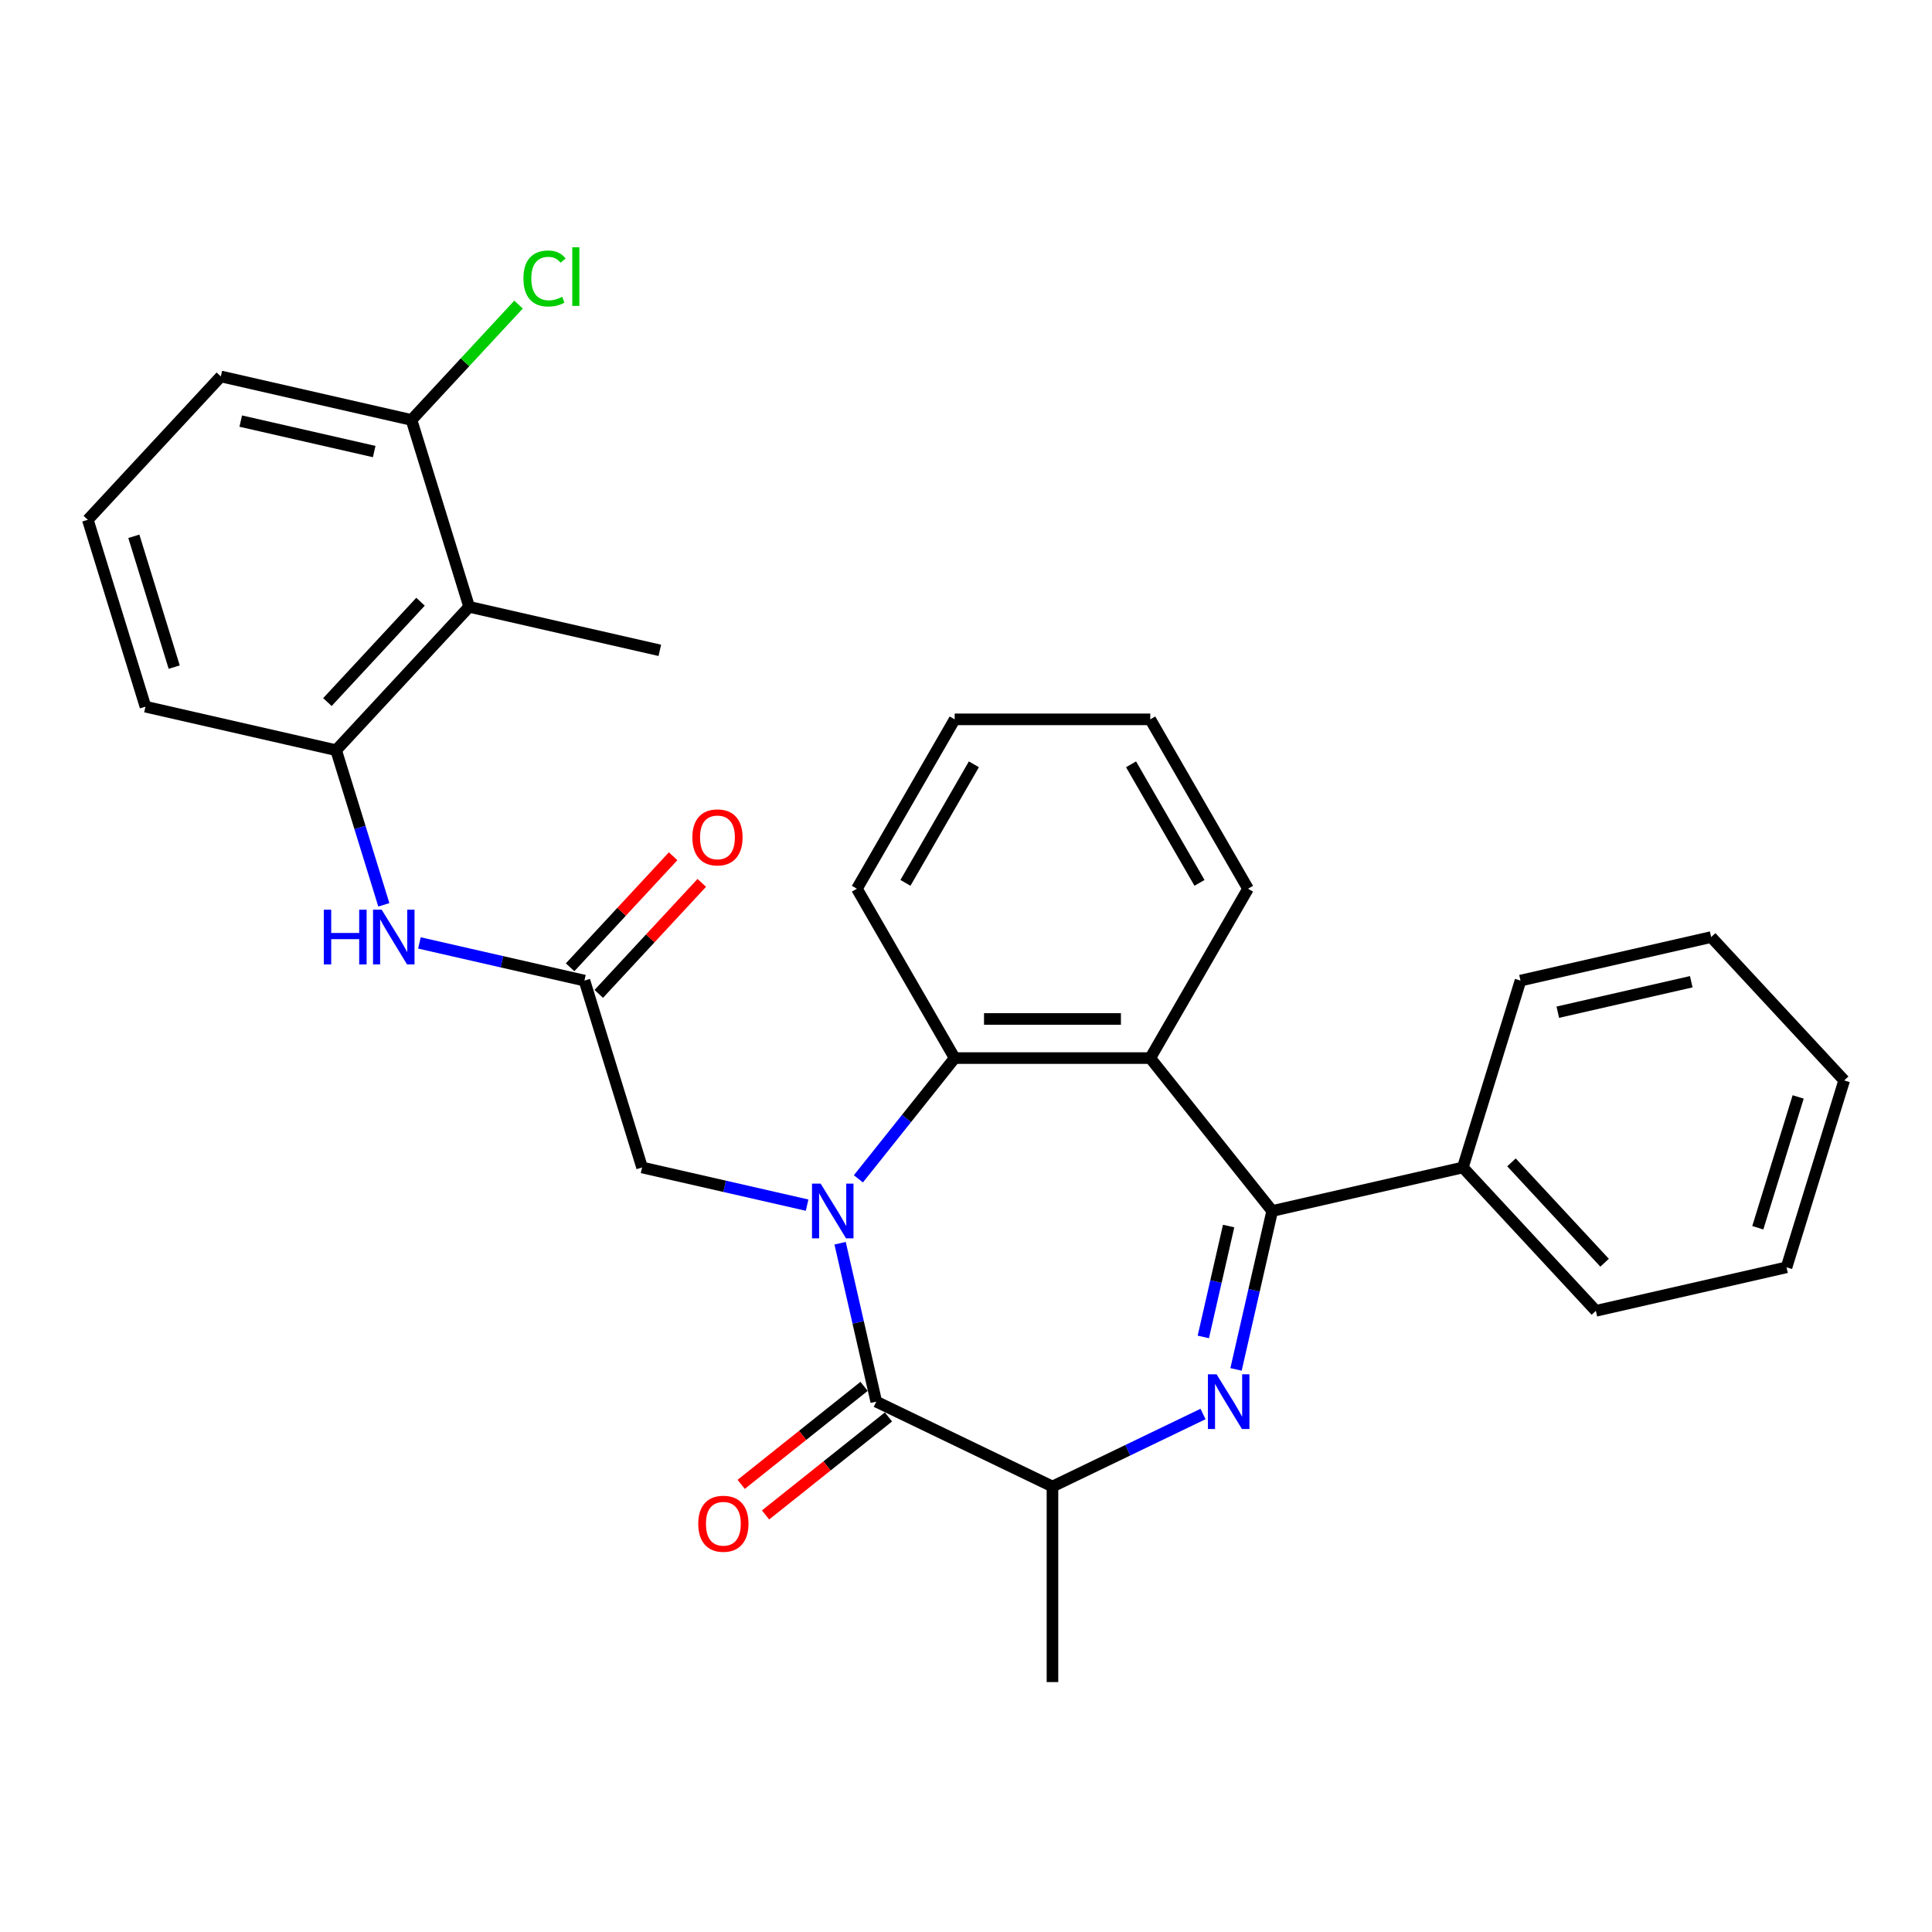 <?xml version='1.0' encoding='iso-8859-1'?>
<svg version='1.1' baseProfile='full'
              xmlns='http://www.w3.org/2000/svg'
                      xmlns:rdkit='http://www.rdkit.org/xml'
                      xmlns:xlink='http://www.w3.org/1999/xlink'
                  xml:space='preserve'
width='1000px' height='1000px' viewBox='0 0 1000 1000'>
<!-- END OF HEADER -->
<rect style='opacity:1.0;fill:#FFFFFF;stroke:none' width='1000' height='1000' x='0' y='0'> </rect>
<path class='bond-1' d='M 434.839,643.495 L 444.196,684.494' style='fill:none;fill-rule:evenodd;stroke:#0000FF;stroke-width:6px;stroke-linecap:butt;stroke-linejoin:miter;stroke-opacity:1' />
<path class='bond-1' d='M 444.196,684.494 L 453.554,725.493' style='fill:none;fill-rule:evenodd;stroke:#000000;stroke-width:6px;stroke-linecap:butt;stroke-linejoin:miter;stroke-opacity:1' />
<path class='bond-4' d='M 444.3,610.164 L 469.221,578.914' style='fill:none;fill-rule:evenodd;stroke:#0000FF;stroke-width:6px;stroke-linecap:butt;stroke-linejoin:miter;stroke-opacity:1' />
<path class='bond-4' d='M 469.221,578.914 L 494.142,547.663' style='fill:none;fill-rule:evenodd;stroke:#000000;stroke-width:6px;stroke-linecap:butt;stroke-linejoin:miter;stroke-opacity:1' />
<path class='bond-9' d='M 417.758,623.776 L 375.05,614.028' style='fill:none;fill-rule:evenodd;stroke:#0000FF;stroke-width:6px;stroke-linecap:butt;stroke-linejoin:miter;stroke-opacity:1' />
<path class='bond-9' d='M 375.05,614.028 L 332.341,604.28' style='fill:none;fill-rule:evenodd;stroke:#000000;stroke-width:6px;stroke-linecap:butt;stroke-linejoin:miter;stroke-opacity:1' />
<path class='bond-0' d='M 622.686,731.884 L 583.721,750.648' style='fill:none;fill-rule:evenodd;stroke:#0000FF;stroke-width:6px;stroke-linecap:butt;stroke-linejoin:miter;stroke-opacity:1' />
<path class='bond-0' d='M 583.721,750.648 L 544.755,769.413' style='fill:none;fill-rule:evenodd;stroke:#000000;stroke-width:6px;stroke-linecap:butt;stroke-linejoin:miter;stroke-opacity:1' />
<path class='bond-30' d='M 639.766,708.802 L 649.124,667.803' style='fill:none;fill-rule:evenodd;stroke:#0000FF;stroke-width:6px;stroke-linecap:butt;stroke-linejoin:miter;stroke-opacity:1' />
<path class='bond-30' d='M 649.124,667.803 L 658.482,626.805' style='fill:none;fill-rule:evenodd;stroke:#000000;stroke-width:6px;stroke-linecap:butt;stroke-linejoin:miter;stroke-opacity:1' />
<path class='bond-30' d='M 622.836,691.997 L 629.386,663.298' style='fill:none;fill-rule:evenodd;stroke:#0000FF;stroke-width:6px;stroke-linecap:butt;stroke-linejoin:miter;stroke-opacity:1' />
<path class='bond-30' d='M 629.386,663.298 L 635.937,634.599' style='fill:none;fill-rule:evenodd;stroke:#000000;stroke-width:6px;stroke-linecap:butt;stroke-linejoin:miter;stroke-opacity:1' />
<path class='bond-5' d='M 453.554,725.493 L 544.755,769.413' style='fill:none;fill-rule:evenodd;stroke:#000000;stroke-width:6px;stroke-linecap:butt;stroke-linejoin:miter;stroke-opacity:1' />
<path class='bond-11' d='M 447.243,717.579 L 415.437,742.943' style='fill:none;fill-rule:evenodd;stroke:#000000;stroke-width:6px;stroke-linecap:butt;stroke-linejoin:miter;stroke-opacity:1' />
<path class='bond-11' d='M 415.437,742.943 L 383.632,768.307' style='fill:none;fill-rule:evenodd;stroke:#FF0000;stroke-width:6px;stroke-linecap:butt;stroke-linejoin:miter;stroke-opacity:1' />
<path class='bond-11' d='M 459.865,733.407 L 428.06,758.771' style='fill:none;fill-rule:evenodd;stroke:#000000;stroke-width:6px;stroke-linecap:butt;stroke-linejoin:miter;stroke-opacity:1' />
<path class='bond-11' d='M 428.06,758.771 L 396.254,784.135' style='fill:none;fill-rule:evenodd;stroke:#FF0000;stroke-width:6px;stroke-linecap:butt;stroke-linejoin:miter;stroke-opacity:1' />
<path class='bond-2' d='M 658.482,626.805 L 595.368,547.663' style='fill:none;fill-rule:evenodd;stroke:#000000;stroke-width:6px;stroke-linecap:butt;stroke-linejoin:miter;stroke-opacity:1' />
<path class='bond-12' d='M 658.482,626.805 L 757.17,604.28' style='fill:none;fill-rule:evenodd;stroke:#000000;stroke-width:6px;stroke-linecap:butt;stroke-linejoin:miter;stroke-opacity:1' />
<path class='bond-3' d='M 595.368,547.663 L 494.142,547.663' style='fill:none;fill-rule:evenodd;stroke:#000000;stroke-width:6px;stroke-linecap:butt;stroke-linejoin:miter;stroke-opacity:1' />
<path class='bond-3' d='M 580.184,527.418 L 509.326,527.418' style='fill:none;fill-rule:evenodd;stroke:#000000;stroke-width:6px;stroke-linecap:butt;stroke-linejoin:miter;stroke-opacity:1' />
<path class='bond-16' d='M 595.368,547.663 L 645.981,459.999' style='fill:none;fill-rule:evenodd;stroke:#000000;stroke-width:6px;stroke-linecap:butt;stroke-linejoin:miter;stroke-opacity:1' />
<path class='bond-17' d='M 494.142,547.663 L 443.529,459.999' style='fill:none;fill-rule:evenodd;stroke:#000000;stroke-width:6px;stroke-linecap:butt;stroke-linejoin:miter;stroke-opacity:1' />
<path class='bond-20' d='M 544.755,769.413 L 544.755,870.639' style='fill:none;fill-rule:evenodd;stroke:#000000;stroke-width:6px;stroke-linecap:butt;stroke-linejoin:miter;stroke-opacity:1' />
<path class='bond-6' d='M 302.504,507.551 L 332.341,604.28' style='fill:none;fill-rule:evenodd;stroke:#000000;stroke-width:6px;stroke-linecap:butt;stroke-linejoin:miter;stroke-opacity:1' />
<path class='bond-10' d='M 302.504,507.551 L 259.796,497.803' style='fill:none;fill-rule:evenodd;stroke:#000000;stroke-width:6px;stroke-linecap:butt;stroke-linejoin:miter;stroke-opacity:1' />
<path class='bond-10' d='M 259.796,497.803 L 217.087,488.055' style='fill:none;fill-rule:evenodd;stroke:#0000FF;stroke-width:6px;stroke-linecap:butt;stroke-linejoin:miter;stroke-opacity:1' />
<path class='bond-14' d='M 309.925,514.436 L 336.585,485.703' style='fill:none;fill-rule:evenodd;stroke:#000000;stroke-width:6px;stroke-linecap:butt;stroke-linejoin:miter;stroke-opacity:1' />
<path class='bond-14' d='M 336.585,485.703 L 363.245,456.97' style='fill:none;fill-rule:evenodd;stroke:#FF0000;stroke-width:6px;stroke-linecap:butt;stroke-linejoin:miter;stroke-opacity:1' />
<path class='bond-14' d='M 295.084,500.666 L 321.744,471.933' style='fill:none;fill-rule:evenodd;stroke:#000000;stroke-width:6px;stroke-linecap:butt;stroke-linejoin:miter;stroke-opacity:1' />
<path class='bond-14' d='M 321.744,471.933 L 348.404,443.2' style='fill:none;fill-rule:evenodd;stroke:#FF0000;stroke-width:6px;stroke-linecap:butt;stroke-linejoin:miter;stroke-opacity:1' />
<path class='bond-7' d='M 242.83,314.094 L 173.979,388.298' style='fill:none;fill-rule:evenodd;stroke:#000000;stroke-width:6px;stroke-linecap:butt;stroke-linejoin:miter;stroke-opacity:1' />
<path class='bond-7' d='M 217.662,311.454 L 169.466,363.397' style='fill:none;fill-rule:evenodd;stroke:#000000;stroke-width:6px;stroke-linecap:butt;stroke-linejoin:miter;stroke-opacity:1' />
<path class='bond-13' d='M 242.83,314.094 L 212.994,217.365' style='fill:none;fill-rule:evenodd;stroke:#000000;stroke-width:6px;stroke-linecap:butt;stroke-linejoin:miter;stroke-opacity:1' />
<path class='bond-19' d='M 242.83,314.094 L 341.518,336.619' style='fill:none;fill-rule:evenodd;stroke:#000000;stroke-width:6px;stroke-linecap:butt;stroke-linejoin:miter;stroke-opacity:1' />
<path class='bond-8' d='M 173.979,388.298 L 186.324,428.317' style='fill:none;fill-rule:evenodd;stroke:#000000;stroke-width:6px;stroke-linecap:butt;stroke-linejoin:miter;stroke-opacity:1' />
<path class='bond-8' d='M 186.324,428.317 L 198.668,468.336' style='fill:none;fill-rule:evenodd;stroke:#0000FF;stroke-width:6px;stroke-linecap:butt;stroke-linejoin:miter;stroke-opacity:1' />
<path class='bond-18' d='M 173.979,388.298 L 75.291,365.773' style='fill:none;fill-rule:evenodd;stroke:#000000;stroke-width:6px;stroke-linecap:butt;stroke-linejoin:miter;stroke-opacity:1' />
<path class='bond-23' d='M 757.17,604.28 L 826.021,678.484' style='fill:none;fill-rule:evenodd;stroke:#000000;stroke-width:6px;stroke-linecap:butt;stroke-linejoin:miter;stroke-opacity:1' />
<path class='bond-23' d='M 782.338,601.64 L 830.534,653.583' style='fill:none;fill-rule:evenodd;stroke:#000000;stroke-width:6px;stroke-linecap:butt;stroke-linejoin:miter;stroke-opacity:1' />
<path class='bond-24' d='M 757.17,604.28 L 787.006,507.551' style='fill:none;fill-rule:evenodd;stroke:#000000;stroke-width:6px;stroke-linecap:butt;stroke-linejoin:miter;stroke-opacity:1' />
<path class='bond-15' d='M 212.994,217.365 L 240.694,187.511' style='fill:none;fill-rule:evenodd;stroke:#000000;stroke-width:6px;stroke-linecap:butt;stroke-linejoin:miter;stroke-opacity:1' />
<path class='bond-15' d='M 240.694,187.511 L 268.394,157.657' style='fill:none;fill-rule:evenodd;stroke:#00CC00;stroke-width:6px;stroke-linecap:butt;stroke-linejoin:miter;stroke-opacity:1' />
<path class='bond-32' d='M 212.994,217.365 L 114.306,194.84' style='fill:none;fill-rule:evenodd;stroke:#000000;stroke-width:6px;stroke-linecap:butt;stroke-linejoin:miter;stroke-opacity:1' />
<path class='bond-32' d='M 193.685,233.724 L 124.604,217.956' style='fill:none;fill-rule:evenodd;stroke:#000000;stroke-width:6px;stroke-linecap:butt;stroke-linejoin:miter;stroke-opacity:1' />
<path class='bond-31' d='M 645.981,459.999 L 595.368,372.335' style='fill:none;fill-rule:evenodd;stroke:#000000;stroke-width:6px;stroke-linecap:butt;stroke-linejoin:miter;stroke-opacity:1' />
<path class='bond-31' d='M 620.856,456.972 L 585.427,395.607' style='fill:none;fill-rule:evenodd;stroke:#000000;stroke-width:6px;stroke-linecap:butt;stroke-linejoin:miter;stroke-opacity:1' />
<path class='bond-26' d='M 443.529,459.999 L 494.142,372.335' style='fill:none;fill-rule:evenodd;stroke:#000000;stroke-width:6px;stroke-linecap:butt;stroke-linejoin:miter;stroke-opacity:1' />
<path class='bond-26' d='M 468.654,456.972 L 504.083,395.607' style='fill:none;fill-rule:evenodd;stroke:#000000;stroke-width:6px;stroke-linecap:butt;stroke-linejoin:miter;stroke-opacity:1' />
<path class='bond-21' d='M 75.291,365.773 L 45.455,269.044' style='fill:none;fill-rule:evenodd;stroke:#000000;stroke-width:6px;stroke-linecap:butt;stroke-linejoin:miter;stroke-opacity:1' />
<path class='bond-21' d='M 90.162,345.296 L 69.276,277.586' style='fill:none;fill-rule:evenodd;stroke:#000000;stroke-width:6px;stroke-linecap:butt;stroke-linejoin:miter;stroke-opacity:1' />
<path class='bond-22' d='M 45.455,269.044 L 114.306,194.84' style='fill:none;fill-rule:evenodd;stroke:#000000;stroke-width:6px;stroke-linecap:butt;stroke-linejoin:miter;stroke-opacity:1' />
<path class='bond-28' d='M 826.021,678.484 L 924.709,655.959' style='fill:none;fill-rule:evenodd;stroke:#000000;stroke-width:6px;stroke-linecap:butt;stroke-linejoin:miter;stroke-opacity:1' />
<path class='bond-27' d='M 787.006,507.551 L 885.694,485.026' style='fill:none;fill-rule:evenodd;stroke:#000000;stroke-width:6px;stroke-linecap:butt;stroke-linejoin:miter;stroke-opacity:1' />
<path class='bond-27' d='M 806.315,523.91 L 875.396,508.143' style='fill:none;fill-rule:evenodd;stroke:#000000;stroke-width:6px;stroke-linecap:butt;stroke-linejoin:miter;stroke-opacity:1' />
<path class='bond-25' d='M 595.368,372.335 L 494.142,372.335' style='fill:none;fill-rule:evenodd;stroke:#000000;stroke-width:6px;stroke-linecap:butt;stroke-linejoin:miter;stroke-opacity:1' />
<path class='bond-29' d='M 885.694,485.026 L 954.545,559.23' style='fill:none;fill-rule:evenodd;stroke:#000000;stroke-width:6px;stroke-linecap:butt;stroke-linejoin:miter;stroke-opacity:1' />
<path class='bond-33' d='M 924.709,655.959 L 954.545,559.23' style='fill:none;fill-rule:evenodd;stroke:#000000;stroke-width:6px;stroke-linecap:butt;stroke-linejoin:miter;stroke-opacity:1' />
<path class='bond-33' d='M 909.838,635.482 L 930.724,567.772' style='fill:none;fill-rule:evenodd;stroke:#000000;stroke-width:6px;stroke-linecap:butt;stroke-linejoin:miter;stroke-opacity:1' />
<path  class='atom-0' d='M 424.769 612.645
L 434.049 627.645
Q 434.969 629.125, 436.449 631.805
Q 437.929 634.485, 438.009 634.645
L 438.009 612.645
L 441.769 612.645
L 441.769 640.965
L 437.889 640.965
L 427.929 624.565
Q 426.769 622.645, 425.529 620.445
Q 424.329 618.245, 423.969 617.565
L 423.969 640.965
L 420.289 640.965
L 420.289 612.645
L 424.769 612.645
' fill='#0000FF'/>
<path  class='atom-1' d='M 629.697 711.333
L 638.977 726.333
Q 639.897 727.813, 641.377 730.493
Q 642.857 733.173, 642.937 733.333
L 642.937 711.333
L 646.697 711.333
L 646.697 739.653
L 642.817 739.653
L 632.857 723.253
Q 631.697 721.333, 630.457 719.133
Q 629.257 716.933, 628.897 716.253
L 628.897 739.653
L 625.217 739.653
L 625.217 711.333
L 629.697 711.333
' fill='#0000FF'/>
<path  class='atom-11' d='M 167.596 470.866
L 171.436 470.866
L 171.436 482.906
L 185.916 482.906
L 185.916 470.866
L 189.756 470.866
L 189.756 499.186
L 185.916 499.186
L 185.916 486.106
L 171.436 486.106
L 171.436 499.186
L 167.596 499.186
L 167.596 470.866
' fill='#0000FF'/>
<path  class='atom-11' d='M 197.556 470.866
L 206.836 485.866
Q 207.756 487.346, 209.236 490.026
Q 210.716 492.706, 210.796 492.866
L 210.796 470.866
L 214.556 470.866
L 214.556 499.186
L 210.676 499.186
L 200.716 482.786
Q 199.556 480.866, 198.316 478.666
Q 197.116 476.466, 196.756 475.786
L 196.756 499.186
L 193.076 499.186
L 193.076 470.866
L 197.556 470.866
' fill='#0000FF'/>
<path  class='atom-12' d='M 361.412 788.686
Q 361.412 781.886, 364.772 778.086
Q 368.132 774.286, 374.412 774.286
Q 380.692 774.286, 384.052 778.086
Q 387.412 781.886, 387.412 788.686
Q 387.412 795.566, 384.012 799.486
Q 380.612 803.366, 374.412 803.366
Q 368.172 803.366, 364.772 799.486
Q 361.412 795.606, 361.412 788.686
M 374.412 800.166
Q 378.732 800.166, 381.052 797.286
Q 383.412 794.366, 383.412 788.686
Q 383.412 783.126, 381.052 780.326
Q 378.732 777.486, 374.412 777.486
Q 370.092 777.486, 367.732 780.286
Q 365.412 783.086, 365.412 788.686
Q 365.412 794.406, 367.732 797.286
Q 370.092 800.166, 374.412 800.166
' fill='#FF0000'/>
<path  class='atom-15' d='M 358.355 433.427
Q 358.355 426.627, 361.715 422.827
Q 365.075 419.027, 371.355 419.027
Q 377.635 419.027, 380.995 422.827
Q 384.355 426.627, 384.355 433.427
Q 384.355 440.307, 380.955 444.227
Q 377.555 448.107, 371.355 448.107
Q 365.115 448.107, 361.715 444.227
Q 358.355 440.347, 358.355 433.427
M 371.355 444.907
Q 375.675 444.907, 377.995 442.027
Q 380.355 439.107, 380.355 433.427
Q 380.355 427.867, 377.995 425.067
Q 375.675 422.227, 371.355 422.227
Q 367.035 422.227, 364.675 425.027
Q 362.355 427.827, 362.355 433.427
Q 362.355 439.147, 364.675 442.027
Q 367.035 444.907, 371.355 444.907
' fill='#FF0000'/>
<path  class='atom-16' d='M 270.925 144.141
Q 270.925 137.101, 274.205 133.421
Q 277.525 129.701, 283.805 129.701
Q 289.645 129.701, 292.765 133.821
L 290.125 135.981
Q 287.845 132.981, 283.805 132.981
Q 279.525 132.981, 277.245 135.861
Q 275.005 138.701, 275.005 144.141
Q 275.005 149.741, 277.325 152.621
Q 279.685 155.501, 284.245 155.501
Q 287.365 155.501, 291.005 153.621
L 292.125 156.621
Q 290.645 157.581, 288.405 158.141
Q 286.165 158.701, 283.685 158.701
Q 277.525 158.701, 274.205 154.941
Q 270.925 151.181, 270.925 144.141
' fill='#00CC00'/>
<path  class='atom-16' d='M 296.205 127.981
L 299.885 127.981
L 299.885 158.341
L 296.205 158.341
L 296.205 127.981
' fill='#00CC00'/>
</svg>
